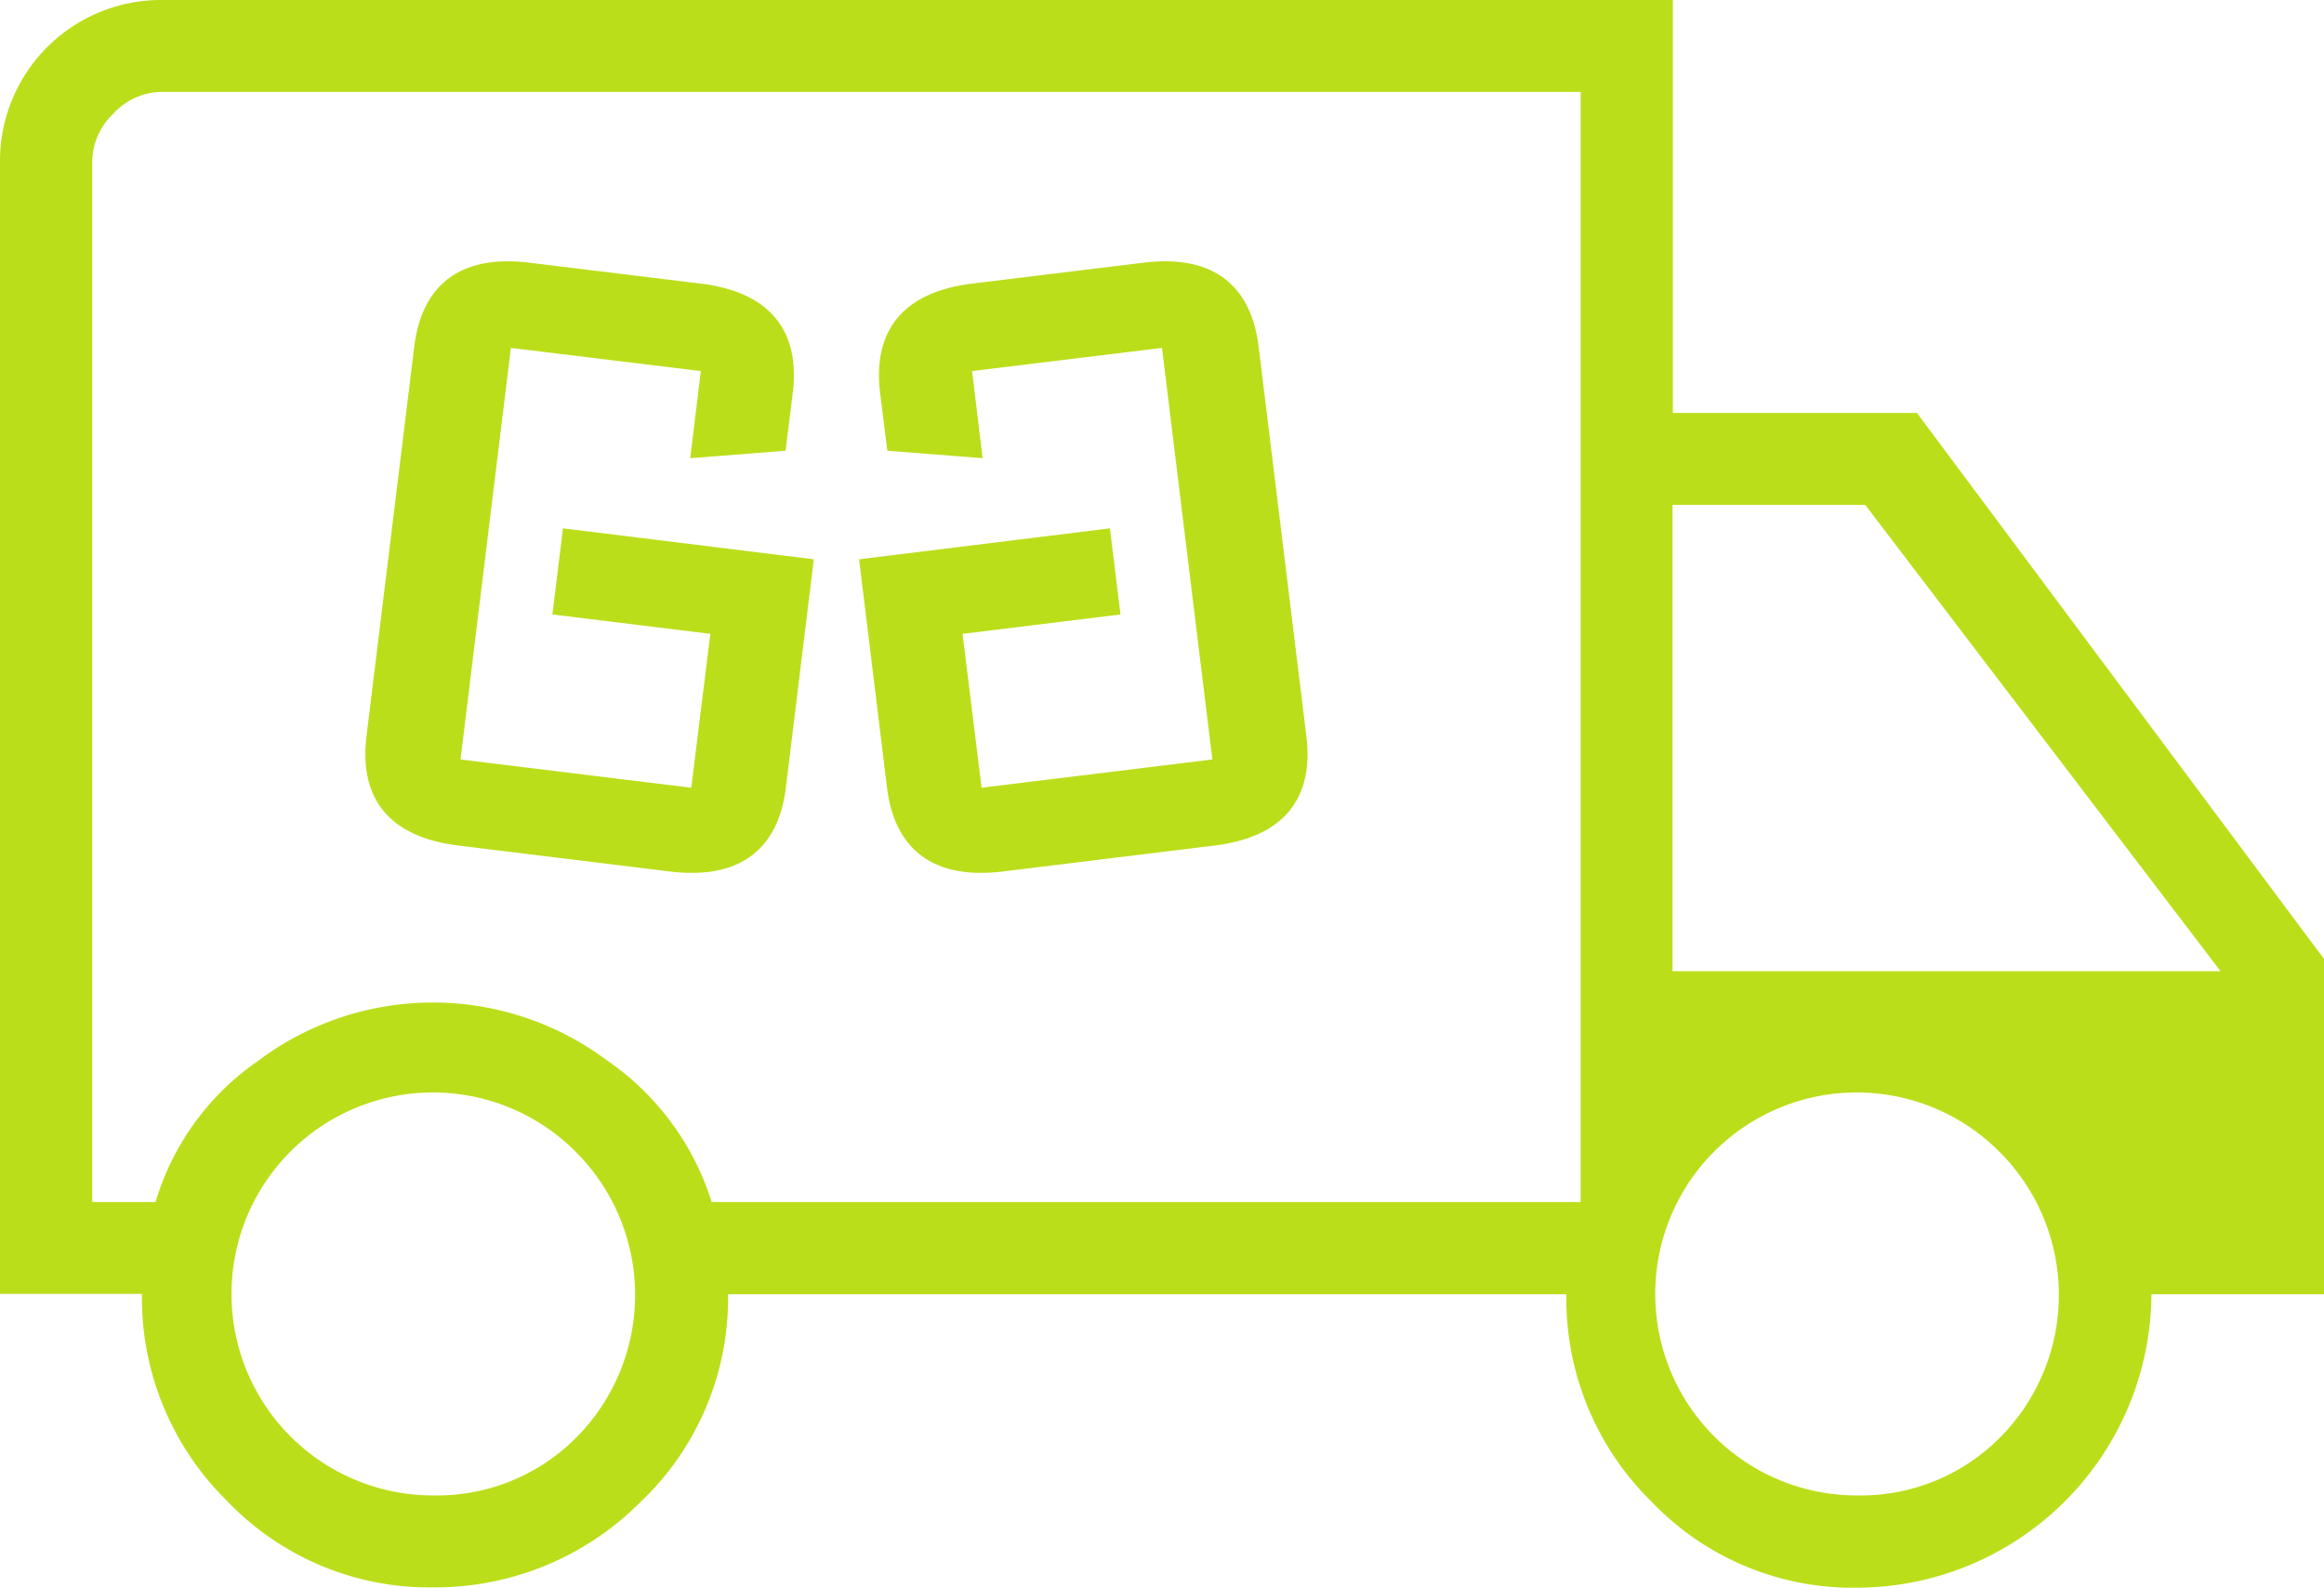 <svg xmlns="http://www.w3.org/2000/svg" width="68.28" height="46.64" viewBox="0 0 68.28 46.64">
  <path id="free-shipping-color" d="M358.38,533.3l7.37.91-.82,6.7c-.19,1.58-1.12,2.75-3.41,2.47l-6.2-.76c-2.3-.28-2.91-1.64-2.71-3.23l1.4-11.42c.19-1.58,1.12-2.76,3.41-2.47l5,.61c2.3.28,2.91,1.65,2.71,3.23l-.21,1.68-2.8.22.31-2.56-5.58-.68-1.48,12.09,6.78.83.56-4.52-4.64-.57Zm16.07,0-7.37.91.82,6.7c.19,1.58,1.12,2.75,3.41,2.47l6.2-.76c2.3-.28,2.91-1.64,2.71-3.23l-1.4-11.42c-.19-1.58-1.12-2.76-3.41-2.47l-5,.61c-2.3.28-2.91,1.65-2.71,3.23l.21,1.68,2.8.22-.31-2.56,5.58-.68,1.48,12.09-6.78.83-.56-4.52,4.64-.57Zm-19.9,31.11a8.2,8.2,0,0,1-6.03-2.53,8.359,8.359,0,0,1-2.51-6.09h-4.17V522.52a4.729,4.729,0,0,1,4.76-4.74h44.39v12.13h7.17l11.96,16.04v9.85h-5.07a8.672,8.672,0,0,1-8.65,8.62,8.173,8.173,0,0,1-6.04-2.53,8.35,8.35,0,0,1-2.5-6.09H363.23a8.235,8.235,0,0,1-2.57,6.1A8.5,8.5,0,0,1,354.55,564.41Zm.03-2.7a5.766,5.766,0,0,0,4.19-1.7,5.939,5.939,0,0,0,0-8.38,5.919,5.919,0,1,0-4.19,10.08Zm-10.03-8.62h1.86a7.708,7.708,0,0,1,2.99-4.13,8.55,8.55,0,0,1,10.26-.04,7.943,7.943,0,0,1,3.09,4.17h25.53V520.48H346.6a1.95,1.95,0,0,0-1.43.64,1.972,1.972,0,0,0-.62,1.41v30.56Zm51.86,8.62a5.766,5.766,0,0,0,4.19-1.7,5.939,5.939,0,0,0,0-8.38,5.919,5.919,0,1,0-4.19,10.08Zm-5.43-15.4h16.1l-10.44-13.7h-5.66Z" transform="translate(-341.84 -517.78)" fill="#bbde1a"/>
</svg>
